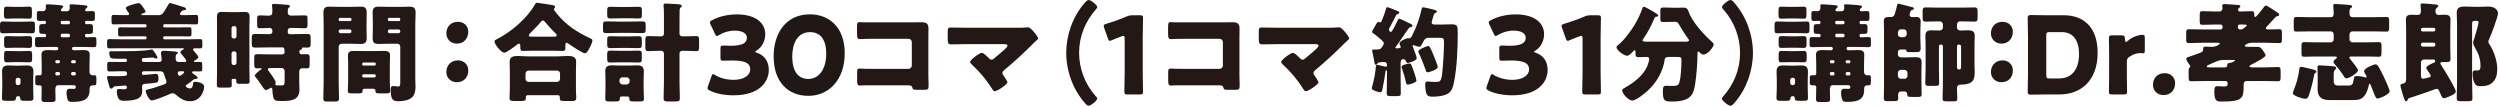 <svg width="698" height="30" viewBox="0 0 698 30" fill="none" xmlns="http://www.w3.org/2000/svg">
<path d="M6.45 6.06C7.59 6.06 8.31 6 8.82 6C9.57 6 9.75 6.15 9.75 6.84V8.34C9.75 9.15 9.57 9.3 8.79 9.3C8.31 9.3 7.56 9.24 6.45 9.24H3.3C2.16 9.24 1.44 9.3 0.93 9.3C0.03 9.3 0 9.15 0 7.65V7.14C0 6.36 0.06 6 0.78 6C1.62 6 2.46 6.06 3.3 6.06H6.45ZM0.63 22.29C0.63 21.48 0.57 20.7 0.57 19.98C0.57 18.66 1.17 18.27 2.4 18.27C3.15 18.27 3.9 18.33 4.62 18.33H5.25C6 18.33 6.72 18.27 7.44 18.27C8.7 18.27 9.33 18.66 9.33 20.01C9.33 20.76 9.27 21.51 9.27 22.29V24.57C9.27 25.5 9.33 26.43 9.33 27.36C9.33 28.08 9 28.14 8.13 28.14H7.32C5.97 28.14 5.67 28.14 5.64 27.33C5.64 26.97 5.37 26.85 5.04 26.85C4.5 26.85 4.47 27.24 4.44 27.51C4.38 28.08 4.08 28.14 3.27 28.14H1.74C0.87 28.14 0.54 28.08 0.54 27.36C0.54 26.52 0.63 25.5 0.63 24.57V22.29ZM5.94 1.92C6.69 1.92 7.44 1.86 8.19 1.86C8.85 1.86 8.91 2.22 8.91 2.97V4.08C8.91 4.83 8.85 5.22 8.22 5.22C7.44 5.22 6.69 5.16 5.94 5.16H4.08C3.33 5.16 2.61 5.22 1.86 5.22C1.17 5.22 1.11 4.89 1.11 4.08V2.97C1.11 2.25 1.17 1.86 1.8 1.86C2.58 1.86 3.33 1.92 4.08 1.92H5.94ZM5.64 10.14C6.75 10.14 7.47 10.08 7.95 10.08C8.73 10.08 8.94 10.23 8.94 11.01V12.39C8.94 13.23 8.76 13.38 8.01 13.38C7.5 13.38 6.78 13.32 5.64 13.32H4.41C3.27 13.32 2.55 13.38 2.07 13.38C1.14 13.38 1.14 13.2 1.14 11.73V11.19C1.14 10.44 1.2 10.08 1.89 10.08C2.58 10.08 3.36 10.14 4.41 10.14H5.64ZM5.58 14.28C6.42 14.28 7.29 14.22 8.13 14.22C8.85 14.22 8.97 14.52 8.97 15.18V16.47C8.97 17.13 8.82 17.4 8.13 17.4C7.26 17.4 6.42 17.34 5.58 17.34H4.53C3.66 17.34 2.79 17.4 1.92 17.4C1.2 17.4 1.14 17.04 1.14 16.32V15.81C1.14 14.52 1.14 14.22 1.95 14.22C2.82 14.22 3.66 14.28 4.53 14.28H5.58ZM4.38 23.16C4.38 23.46 4.62 23.76 4.95 23.76H5.16C5.46 23.76 5.73 23.49 5.73 23.16V22.29C5.73 21.96 5.46 21.72 5.16 21.72H4.95C4.65 21.72 4.38 21.96 4.38 22.29V23.16ZM13.38 13.11C12.42 13.11 11.43 13.17 10.47 13.17C9.87 13.17 9.78 12.93 9.78 12.3V11.16C9.78 10.59 9.87 10.35 10.44 10.35C11.1 10.35 11.73 10.38 12.39 10.38C12.63 10.38 12.87 10.38 12.87 9.93C12.87 9.51 12.63 9.45 12.27 9.45H11.79C11.07 9.45 10.95 9.18 10.95 8.61V7.53C10.95 6.99 11.1 6.72 11.79 6.72C11.94 6.72 12.12 6.75 12.27 6.75C12.57 6.75 12.84 6.66 12.84 6.27C12.84 6 12.69 5.82 12.42 5.82C11.94 5.82 11.43 5.85 10.95 5.85C10.41 5.85 10.29 5.61 10.29 5.04V3.87C10.29 3.33 10.38 3.09 10.92 3.09C11.28 3.09 11.61 3.12 11.97 3.12C12.42 3.12 12.81 2.82 12.81 2.31C12.81 2.13 12.78 1.86 12.78 1.62C12.78 1.26 13.02 1.2 13.32 1.2C13.8 1.2 15.81 1.35 16.38 1.41C17.07 1.47 17.64 1.47 17.64 1.83C17.64 2.01 17.52 2.1 17.4 2.22C17.22 2.37 17.01 2.58 17.01 2.82C17.01 3 17.16 3.15 17.37 3.15H18.63C19.17 3.15 19.47 2.82 19.47 2.28C19.47 2.16 19.47 1.95 19.44 1.83C19.44 1.77 19.41 1.65 19.41 1.56C19.41 1.23 19.71 1.2 20.01 1.2C20.43 1.2 22.77 1.38 23.31 1.44C23.88 1.5 24.42 1.5 24.42 1.86C24.42 2.04 24.33 2.1 24.21 2.19C24 2.37 23.79 2.55 23.79 2.82C23.79 3.06 24 3.15 24.21 3.15C24.75 3.15 25.29 3.09 25.86 3.09C26.49 3.09 26.49 3.36 26.49 4.41V4.95C26.49 5.61 26.43 5.85 25.83 5.85C25.32 5.85 24.78 5.82 24.24 5.82C23.94 5.82 23.73 5.91 23.73 6.27C23.73 6.54 23.91 6.75 24.18 6.75C24.51 6.75 24.81 6.72 25.11 6.72C25.8 6.72 25.95 6.99 25.95 7.53V8.58C25.95 9.18 25.86 9.45 25.14 9.45H24.24C23.91 9.45 23.73 9.6 23.73 9.96C23.73 10.38 24 10.41 24.21 10.41C24.9 10.41 25.59 10.35 26.28 10.35C26.85 10.35 26.91 10.59 26.91 11.22V12.3C26.91 12.9 26.85 13.17 26.28 13.17C25.29 13.17 24.3 13.11 23.34 13.11H20.49C20.28 13.11 20.13 13.29 20.13 13.5V13.62C20.13 13.98 20.49 14.04 20.76 14.04C21.57 14.04 22.38 13.98 23.19 13.98C24.12 13.98 25.05 14.04 25.05 15.24C25.05 15.99 24.99 16.98 24.99 18.06V20.13C24.99 20.67 25.38 21.03 25.92 21.03C26.04 21.03 26.16 21 26.25 21C26.85 21 26.91 21.27 26.91 21.87V22.38C26.91 23.67 26.88 23.82 26.25 23.82H26.13C25.59 23.82 25.02 23.88 25.02 24.81V25.17C25.02 28.23 22.53 28.44 20.1 28.44C19.38 28.44 19.02 28.35 18.81 27.6C18.69 27.15 18.57 26.52 18.57 26.04C18.57 25.41 18.66 24.78 19.44 24.78C19.83 24.78 20.22 24.81 20.61 24.81C21 24.81 21.15 24.69 21.15 24.27C21.15 24 20.94 23.79 20.64 23.79H16.26C15.51 23.79 15.45 24.48 15.45 25.14C15.45 25.98 15.51 26.82 15.51 27.66C15.51 28.41 15.21 28.47 14.34 28.47H12.75C11.91 28.47 11.58 28.41 11.58 27.69C11.58 26.58 11.64 25.44 11.64 24.33C11.64 23.97 11.37 23.82 11.04 23.82H10.47C9.96 23.82 9.84 23.58 9.84 23.04V21.78C9.84 21.21 9.96 21 10.53 21C10.71 21 10.89 21.03 11.1 21.03C11.4 21.03 11.64 20.88 11.64 20.55V18.06C11.64 17.1 11.58 16.11 11.58 15.24C11.58 14.07 12.51 13.98 13.44 13.98C14.22 13.98 15.03 14.04 15.72 14.04C15.99 14.04 16.26 13.92 16.26 13.62V13.5C16.26 13.26 16.08 13.11 15.87 13.11H13.38ZM16.35 17.67C16.56 17.64 16.74 17.49 16.74 17.28V17.19C16.74 16.98 16.56 16.8 16.35 16.8H15.84C15.63 16.8 15.45 16.98 15.45 17.19V17.28C15.45 17.49 15.63 17.67 15.84 17.67H16.35ZM15.84 20.1C15.63 20.1 15.45 20.28 15.45 20.49V20.67C15.45 20.88 15.63 21.06 15.84 21.06H16.35C16.56 21.06 16.74 20.88 16.74 20.67V20.49C16.74 20.28 16.56 20.13 16.35 20.1H15.84ZM17.34 5.82C17.13 5.82 16.95 5.97 16.95 6.18V6.39C16.95 6.6 17.13 6.78 17.34 6.78H19.14C19.35 6.78 19.53 6.6 19.53 6.39V6.18C19.53 5.97 19.35 5.82 19.14 5.82H17.34ZM17.34 9.42C17.13 9.42 16.95 9.57 16.95 9.81V10.02C16.95 10.23 17.13 10.41 17.34 10.41H19.14C19.35 10.41 19.53 10.23 19.53 10.02V9.81C19.53 9.57 19.35 9.42 19.14 9.42H17.34ZM20.79 17.67C21 17.67 21.18 17.49 21.18 17.28V17.19C21.18 16.98 21 16.8 20.79 16.8H20.25C20.04 16.8 19.86 16.98 19.86 17.19V17.28C19.86 17.49 20.04 17.64 20.25 17.67H20.79ZM20.25 20.1C20.04 20.13 19.86 20.28 19.86 20.49V20.67C19.86 20.88 20.04 21.06 20.25 21.06H20.79C21 21.06 21.18 20.88 21.18 20.67V20.49C21.18 20.28 21 20.1 20.79 20.1H20.25Z" fill="#231815"/>
<path d="M45.93 6.75C45.72 6.75 45.57 6.93 45.57 7.14V7.26C45.57 7.5 45.72 7.65 45.93 7.65H50.04C51 7.65 51.96 7.62 52.89 7.62C53.4 7.62 53.46 7.89 53.46 8.43V9.36C53.46 9.9 53.4 10.17 52.89 10.17C51.96 10.17 51 10.14 50.04 10.14H45.9C45.72 10.14 45.57 10.29 45.57 10.47V10.65C45.57 10.83 45.72 10.98 45.9 10.98H52.5C53.64 10.98 54.78 10.92 55.92 10.92C56.43 10.92 56.49 11.19 56.49 11.79V12.66C56.49 13.23 56.43 13.5 55.95 13.5C55.44 13.5 54.93 13.47 54.42 13.47C54.18 13.47 53.91 13.56 53.91 13.83C53.91 13.92 53.94 14.04 54.06 14.16C54.45 14.58 54.9 15.12 55.17 15.51C55.29 15.69 55.38 15.84 55.38 15.96C55.38 16.29 54.66 16.74 54.39 16.89C54.3 16.95 54.15 17.01 54.15 17.13C54.15 17.28 54.3 17.31 54.39 17.31C54.9 17.31 55.38 17.28 55.89 17.28C56.4 17.28 56.46 17.52 56.46 18.18V19.26C56.46 19.83 56.34 19.95 55.59 19.95C55.23 19.95 54.72 19.92 54 19.92C53.82 19.92 53.64 19.98 53.64 20.19C53.64 20.34 53.79 20.46 53.91 20.55C54.21 20.76 55.2 21.39 55.2 21.69C55.2 21.96 54.78 22.05 54.57 22.05C54.12 22.11 54.03 22.2 53.61 22.56C53.22 22.89 52.53 23.4 52.08 23.67C51.96 23.76 51.87 23.85 51.87 24C51.87 24.39 52.59 24.69 53.04 24.69C53.73 24.69 53.82 23.94 53.91 23.37C53.97 22.95 53.97 22.83 54.48 22.83C55.23 22.83 57 23.19 57 24.18C57 25.17 56.19 28.26 53.07 28.26C51.42 28.26 50.37 27.51 49.17 26.49C48.87 26.22 48.6 26.04 48.15 26.04C47.85 26.04 47.58 26.16 47.28 26.31C46.41 26.7 43.14 28.05 42.33 28.05C41.64 28.05 40.68 26.01 40.68 25.44C40.68 25.17 40.86 25.08 41.1 25.02C42.69 24.66 44.4 24.06 45.93 23.52C46.26 23.4 46.47 23.19 46.47 22.83C46.47 22.62 46.41 22.47 46.35 22.29C46.14 21.81 45.93 21.24 45.81 20.73C45.63 20.01 45.21 19.89 44.52 19.89H40.11C39.87 19.89 39.63 20.1 39.63 20.37V20.52C39.63 20.76 39.75 20.91 39.99 20.91C40.41 20.91 41.7 20.79 42.63 20.7C43.08 20.64 43.47 20.61 43.59 20.61C44.19 20.61 44.25 21.36 44.25 21.81C44.25 22.2 44.25 22.92 43.8 23.04C43.59 23.13 41.04 23.37 40.65 23.4C40.11 23.43 39.66 23.52 39.66 24.18C39.66 24.63 39.72 25.08 39.72 25.5C39.72 26.25 39.42 26.97 38.79 27.36C37.83 27.99 35.97 28.14 34.83 28.14C34.29 28.14 33.6 28.14 33.24 27.72C32.82 27.24 32.61 26.19 32.61 25.56C32.61 25.2 32.73 24.84 33.15 24.84C33.48 24.84 34.11 24.93 34.59 24.93C35.01 24.93 35.43 24.9 35.43 24.36C35.43 24.09 35.22 23.88 34.95 23.88C34.89 23.88 32.52 24.06 32.28 24.09C31.8 24.15 31.77 24.15 31.5 24.51C31.38 24.66 31.23 24.75 31.05 24.75C30.69 24.75 30.57 24.33 30.51 24.06C30.39 23.61 29.88 21.9 29.88 21.57C29.88 21.27 30.09 21.24 30.33 21.24H30.9C31.29 21.24 31.68 21.27 32.07 21.27C35.22 21.27 35.46 21.21 35.46 20.61V20.46C35.46 20.16 35.19 19.89 34.86 19.89H33.9C32.76 19.89 31.65 19.95 30.51 19.95C30 19.95 29.94 19.71 29.94 19.02V18.06C29.94 17.52 30 17.28 30.48 17.28C31.62 17.28 32.76 17.31 33.9 17.31H35.07C35.28 17.31 35.46 17.16 35.46 16.92V16.86C35.46 16.59 35.25 16.38 34.95 16.38C34.59 16.38 34.23 16.41 33.87 16.41C33.3 16.41 31.65 16.41 31.17 16.29C30.63 16.17 30.51 15.27 30.51 14.79C30.51 14.34 30.66 14.31 31.02 14.31C33.18 14.31 35.85 14.31 37.77 14.25C39.45 14.19 40.89 14.1 41.94 13.89C42.18 13.83 42.27 13.8 42.42 13.8C42.78 13.8 43.98 15.81 43.98 16.08C43.98 16.26 43.74 16.35 43.59 16.35C43.44 16.35 43.23 16.26 43.08 16.2C42.96 16.14 42.75 16.05 42.66 16.05C42.6 16.05 41.91 16.11 41.37 16.14C40.62 16.17 40.17 16.2 39.93 16.23C39.72 16.26 39.63 16.38 39.63 16.59V16.83C39.63 17.1 39.87 17.31 40.11 17.31H44.31C44.7 17.31 45.15 17.22 45.15 16.74C45.15 16.32 44.94 15.12 44.94 14.79C44.94 14.28 45.3 14.16 45.75 14.16C45.99 14.16 47.73 14.28 48.06 14.31C48.75 14.37 49.65 14.37 49.65 14.79C49.65 14.94 49.47 15.06 49.29 15.15C49.14 15.24 49.05 15.48 49.05 16.11V16.41C49.05 17.13 49.41 17.31 50.07 17.31H51.36C51.63 17.31 52.02 17.31 52.02 16.95C52.02 16.71 50.88 15.36 50.55 14.94C50.43 14.79 50.37 14.67 50.37 14.55C50.37 14.25 50.91 13.95 51.15 13.83C51.24 13.8 51.33 13.74 51.33 13.62C51.33 13.47 51.15 13.47 51 13.47H33.9C32.73 13.47 31.59 13.5 30.45 13.5C29.97 13.5 29.91 13.23 29.91 12.63V11.7C29.91 11.19 29.97 10.92 30.45 10.92C31.59 10.92 32.73 10.98 33.9 10.98H40.59C40.77 10.98 40.92 10.83 40.92 10.65V10.47C40.92 10.29 40.77 10.14 40.59 10.14H36.39C35.43 10.14 34.5 10.17 33.54 10.17C33.03 10.17 32.97 9.9 32.97 9.3V8.49C32.97 7.86 33.03 7.62 33.57 7.62C34.53 7.62 35.46 7.65 36.39 7.65H40.53C40.74 7.65 40.92 7.5 40.92 7.26V7.14C40.92 6.93 40.74 6.75 40.53 6.75H34.83C33.78 6.75 32.76 6.81 31.71 6.81C31.2 6.81 31.14 6.57 31.14 5.97V4.98C31.14 4.44 31.2 4.17 31.68 4.17C32.73 4.17 33.78 4.23 34.83 4.23H35.46C35.79 4.23 36.06 4.17 36.06 3.87C36.06 3.72 35.97 3.63 35.88 3.51C35.7 3.27 35.13 2.52 35.13 2.25C35.13 2.07 35.25 1.98 35.55 1.8C35.91 1.59 38.1 0.87 38.73 0.87C38.91 0.87 39.03 0.93 39.21 1.11C39.57 1.44 40.65 2.94 40.65 3.21C40.65 3.51 40.11 3.69 39.78 3.78C39.57 3.84 39.45 3.93 39.45 4.05C39.45 4.23 39.72 4.23 39.84 4.23H44.16C45.3 4.23 45.42 3.96 47.04 1.23C47.19 0.99 47.25 0.84 47.46 0.84C47.67 0.84 50.55 1.74 51.03 1.89C51.33 1.98 51.93 2.13 51.93 2.49C51.93 2.79 51.66 2.82 51.42 2.82C51.12 2.85 50.91 2.91 50.7 3.15C50.55 3.33 50.25 3.66 50.25 3.87C50.25 4.2 50.64 4.23 50.88 4.23H51.63C52.68 4.23 53.7 4.17 54.75 4.17C55.26 4.17 55.32 4.41 55.32 5.01V6.09C55.32 6.6 55.23 6.81 54.78 6.81C53.73 6.81 52.68 6.75 51.63 6.75H45.93ZM50.31 19.89C50.01 19.89 49.62 19.98 49.62 20.37C49.62 20.49 49.71 20.67 49.74 20.79C49.8 21 49.92 21.15 50.19 21.15C50.4 21.15 50.55 21.03 50.7 20.91C51.27 20.46 51.42 20.34 51.42 20.16C51.42 19.89 51.06 19.89 50.85 19.89H50.31Z" fill="#231815"/>
<path d="M65.1 22.02C64.86 22.02 64.68 22.11 64.68 22.38C64.68 22.83 64.71 23.28 64.71 23.73C64.71 24.39 64.53 24.45 63.51 24.45H61.44C60.84 24.45 60.54 24.39 60.54 23.76C60.54 22.47 60.6 21.18 60.6 19.89V7.53C60.6 6.6 60.57 5.64 60.57 4.71C60.57 3.78 60.9 3.33 61.89 3.33C62.64 3.33 63.39 3.39 64.14 3.39H66.09C66.84 3.39 67.59 3.33 68.34 3.33C69.24 3.33 69.69 3.63 69.69 4.74C69.69 5.67 69.63 6.6 69.63 7.53V18.84C69.63 20.13 69.69 21.42 69.69 22.71C69.69 23.34 69.48 23.4 68.67 23.4H66.93C66.21 23.4 65.97 23.34 65.97 22.71V22.38C65.97 22.2 65.85 22.02 65.61 22.02H65.1ZM65.46 10.74C65.79 10.74 66.03 10.47 66.03 10.17V7.86C66.03 7.56 65.79 7.29 65.46 7.29H65.22C64.89 7.29 64.65 7.56 64.65 7.86V10.17C64.65 10.5 64.89 10.71 65.22 10.74H65.46ZM65.22 14.34C64.89 14.34 64.65 14.61 64.65 14.94V17.55C64.65 17.88 64.89 18.15 65.22 18.15H65.46C65.79 18.15 66.03 17.88 66.03 17.55V14.94C66.03 14.61 65.79 14.37 65.46 14.34H65.22ZM81.87 4.35C82.95 4.35 84.06 4.29 85.11 4.29C85.8 4.29 85.86 4.56 85.86 5.28V6.69C85.86 7.62 85.8 7.89 85.14 7.89C84.03 7.89 82.95 7.8 81.87 7.8H81.06C80.67 7.8 80.34 8.13 80.34 8.52V8.97C80.34 9.3 80.61 9.54 80.94 9.54H81.84C83.13 9.54 84.45 9.48 85.74 9.48C86.64 9.48 86.73 9.72 86.73 10.65V12.09C86.73 13.02 86.64 13.29 85.77 13.29C85.38 13.29 84.99 13.26 84.6 13.26C84.51 13.26 84.33 13.29 84.33 13.44C84.33 13.47 84.36 13.5 84.36 13.53C84.36 13.74 84.09 13.8 83.94 13.89C83.67 14.01 83.58 14.19 83.58 14.58C83.58 14.91 83.88 15.15 84.21 15.15C84.66 15.15 85.14 15.12 85.59 15.12C86.4 15.12 86.46 15.42 86.46 16.32V17.25C86.46 19.02 86.4 19.08 85.56 19.08C85.29 19.08 84.9 19.05 84.39 19.05C83.97 19.05 83.55 19.35 83.55 19.98V23.01C83.55 23.67 83.61 24.33 83.61 24.99C83.61 28.02 81.21 28.2 78.78 28.2C76.95 28.2 76.53 28.08 76.29 27.12C76.14 26.46 76.05 25.77 76.05 25.08V24.96C76.05 24.78 75.96 24.51 75.72 24.51C75.57 24.51 75.48 24.57 75.33 24.66C75.09 24.84 74.52 25.14 74.25 25.14C73.83 25.14 73.35 24.33 72.54 23.13C72.27 22.71 71.73 21.93 71.4 21.57C71.28 21.42 71.13 21.3 71.13 21.12C71.13 20.7 72.45 19.68 72.81 19.44C72.9 19.38 73.05 19.32 73.05 19.2C73.05 19.08 72.93 19.05 72.84 19.05C72.51 19.05 72.18 19.08 71.85 19.08C71.04 19.08 70.98 18.75 70.98 17.73V16.32C70.98 15.39 71.07 15.12 71.85 15.12C72.93 15.12 73.98 15.18 75.03 15.18H78.84C79.2 15.18 79.47 14.94 79.47 14.58C79.47 14.37 79.41 13.89 79.38 13.71C79.35 13.38 79.17 13.23 78.84 13.23H75.21C73.89 13.23 72.6 13.29 71.31 13.29C70.41 13.29 70.29 13.05 70.29 12.15V10.68C70.29 9.72 70.38 9.48 71.31 9.48C72.6 9.48 73.89 9.54 75.21 9.54H75.27C75.75 9.54 76.05 9.24 76.05 8.79V8.58C76.05 8.1 75.75 7.8 75.27 7.8C74.37 7.8 73.47 7.89 72.54 7.89C71.85 7.89 71.79 7.65 71.79 6.72V5.4C71.79 4.59 71.85 4.29 72.57 4.29C73.62 4.29 74.37 4.38 74.91 4.38C75.75 4.38 76.05 4.17 76.05 3.09C76.05 2.7 76.02 2.07 75.96 1.71C75.96 1.65 75.93 1.53 75.93 1.47C75.93 1.11 76.26 1.08 76.53 1.08C77.13 1.08 79.65 1.29 80.31 1.35C80.52 1.38 80.97 1.41 80.97 1.74C80.97 1.92 80.79 2.04 80.64 2.13C80.37 2.34 80.34 2.7 80.34 3.51C80.34 3.93 80.58 4.35 81.33 4.35H81.87ZM79.47 19.83C79.47 19.38 79.11 18.99 78.63 18.99H75.51C75.18 18.99 74.79 19.02 74.79 19.38C74.79 19.56 74.94 19.74 75.06 19.86C75.45 20.37 76.98 22.47 76.98 23.01C76.98 23.19 76.86 23.31 76.86 23.49C76.86 23.82 77.16 23.85 77.58 23.85H78.42C79.44 23.85 79.47 23.7 79.47 22.02V19.83Z" fill="#231815"/>
<path d="M95.4 12.21C94.92 12.21 94.56 12.57 94.56 13.05V22.86C94.56 24.42 94.65 25.95 94.65 27.48C94.65 28.29 94.32 28.35 93.27 28.35H91.56C90.57 28.35 90.27 28.29 90.27 27.48C90.27 25.95 90.36 24.42 90.36 22.86V6.72C90.36 5.64 90.3 4.59 90.3 3.51C90.3 2.34 90.72 1.86 91.89 1.86C92.85 1.86 93.81 1.92 94.8 1.92H97.89C98.85 1.92 99.81 1.86 100.74 1.86C101.67 1.86 102.39 2.07 102.39 3.51C102.39 4.59 102.33 5.64 102.33 6.72V7.77C102.33 8.7 102.39 9.66 102.39 10.62C102.39 11.79 101.94 12.27 100.8 12.27C99.81 12.27 98.85 12.21 97.89 12.21H95.4ZM98.13 5.37C98.13 5.13 97.95 4.98 97.74 4.98H94.95C94.74 4.98 94.56 5.13 94.56 5.37V5.52C94.56 5.73 94.74 5.88 94.95 5.88H97.74C97.95 5.88 98.13 5.73 98.13 5.52V5.37ZM98.13 8.7C98.13 8.4 97.89 8.22 97.65 8.22H95.04C94.8 8.22 94.56 8.43 94.56 8.7V8.79C94.56 9.06 94.8 9.27 95.04 9.27H97.65C97.89 9.27 98.13 9.06 98.13 8.79V8.7ZM97.2 17.49C97.2 16.8 97.14 16.11 97.14 15.42C97.14 14.28 98.07 14.22 98.97 14.22C99.87 14.22 100.74 14.25 101.61 14.25H104.43C105.3 14.25 106.2 14.22 107.07 14.22C107.94 14.22 108.9 14.28 108.9 15.39C108.9 16.08 108.84 16.77 108.84 17.49V22.62C108.84 23.55 108.93 24.87 108.93 25.41C108.93 26.01 108.6 26.07 107.73 26.07H106.02C105.03 26.07 104.82 26.01 104.82 25.32C104.82 25.05 104.67 24.78 104.22 24.78H101.76C101.34 24.78 101.22 25.02 101.22 25.23V25.38C101.22 26.01 100.89 26.07 99.93 26.07H98.37C97.47 26.07 97.11 26.01 97.11 25.41C97.11 24.81 97.2 23.58 97.2 22.62V17.49ZM101.13 17.97C101.13 18.18 101.28 18.3 101.46 18.3H104.55C104.76 18.3 104.91 18.15 104.91 17.97V17.79C104.91 17.61 104.76 17.46 104.55 17.46H101.46C101.28 17.46 101.13 17.61 101.13 17.79V17.97ZM101.13 21.24C101.13 21.45 101.31 21.63 101.52 21.63H104.52C104.73 21.63 104.91 21.45 104.91 21.24V21.12C104.91 20.91 104.73 20.73 104.52 20.73H101.52C101.28 20.73 101.13 20.91 101.13 21.12V21.24ZM111.75 13.05C111.75 12.54 111.39 12.21 110.91 12.21H108.51C107.58 12.21 106.62 12.27 105.66 12.27C104.7 12.27 104.04 12.06 104.04 10.62C104.04 9.66 104.1 8.7 104.1 7.77V6.72C104.1 5.67 104.04 4.59 104.04 3.51C104.04 2.34 104.46 1.86 105.63 1.86C106.59 1.86 107.55 1.92 108.51 1.92H111.54C112.5 1.92 113.46 1.86 114.39 1.86C115.32 1.86 116.04 2.07 116.04 3.51C116.04 4.59 115.95 5.64 115.95 6.72V21.9C115.95 22.71 116.01 23.49 116.01 24.3C116.01 25.29 115.8 26.46 115.05 27.18C114.18 27.99 112.5 28.26 111.33 28.26C109.86 28.26 109.08 28.11 109.08 24.99C109.08 24.48 109.14 24.03 109.77 24.03C110.19 24.03 110.76 24.15 111.18 24.15C111.69 24.15 111.75 23.73 111.75 23.22V13.05ZM111.75 5.37C111.75 5.13 111.6 4.98 111.39 4.98H108.69C108.48 4.98 108.3 5.13 108.3 5.37V5.52C108.3 5.73 108.48 5.88 108.69 5.88H111.39C111.6 5.88 111.75 5.73 111.75 5.52V5.37ZM111.75 8.7C111.75 8.4 111.54 8.22 111.27 8.22H108.78C108.51 8.22 108.3 8.43 108.3 8.7V8.79C108.3 9.06 108.51 9.27 108.78 9.27H111.27C111.54 9.27 111.75 9.06 111.75 8.79V8.7Z" fill="#231815"/>
<path d="M130.74 8.85C130.74 10.68 129.6 12.18 127.53 12.18C125.91 12.18 124.62 10.98 124.62 9.33C124.62 7.59 125.76 6.09 127.86 6.09C129.51 6.09 130.74 7.23 130.74 8.85ZM130.74 19.65C130.74 21.51 129.6 22.95 127.53 22.95C125.91 22.95 124.62 21.78 124.62 20.1C124.62 18.42 125.76 16.86 127.86 16.86C129.51 16.86 130.74 18 130.74 19.65Z" fill="#231815"/>
<path d="M148.8 14.16C147.84 14.16 146.76 14.22 145.92 14.22C145.41 14.22 145.26 14.04 145.26 12.96V12.72C145.26 12.51 145.2 12.18 144.9 12.18C144.72 12.18 144.54 12.36 144.39 12.45C143.82 12.9 141.39 14.73 140.79 14.73C140.01 14.73 138.06 12.39 138.06 11.58C138.06 11.22 138.45 11.07 138.87 10.86C142.83 8.82 147.21 5.07 149.4 1.17C149.55 0.9 149.64 0.78 149.94 0.78C150.3 0.78 153.99 1.35 154.5 1.47C154.74 1.53 154.98 1.65 154.98 1.95C154.98 2.07 154.92 2.16 154.83 2.25C154.77 2.34 154.65 2.46 154.65 2.61C154.65 2.82 155.31 3.63 155.49 3.84C158.07 7.02 161.1 8.97 164.73 10.68C165.33 10.95 165.39 11.01 165.39 11.28C165.39 11.97 164.76 13.08 164.43 13.71C164.16 14.22 163.77 14.88 163.32 14.88C162.63 14.88 159.27 12.6 158.55 12.09C158.46 12.03 158.34 11.94 158.25 11.94C157.89 11.94 157.86 12.24 157.86 12.69V13.29C157.86 13.98 157.71 14.22 157.2 14.22C156.39 14.22 155.55 14.16 154.32 14.16H148.8ZM147.36 26.58C147.09 26.58 146.82 26.73 146.82 27.03V27.27C146.82 28.2 146.58 28.2 144.72 28.2H143.76C142.68 28.2 142.26 28.14 142.26 27.36C142.26 26.94 142.35 25.74 142.35 24.69V19.71C142.35 18.9 142.29 18.06 142.29 17.25C142.29 15.75 143.46 15.63 144.66 15.63C145.62 15.63 146.58 15.75 147.57 15.75H155.58C156.54 15.75 157.53 15.63 158.49 15.63C159.66 15.63 160.86 15.75 160.86 17.22C160.86 17.94 160.8 18.78 160.8 19.71V24.69C160.8 25.8 160.89 27 160.89 27.33C160.89 28.14 160.47 28.2 159.42 28.2H157.65C156.66 28.2 156.27 28.14 156.27 27.36C156.27 27.24 156.3 27.15 156.3 27.06C156.3 26.82 156.12 26.58 155.79 26.58H147.36ZM155.52 22.86C156 22.86 156.36 22.5 156.36 22.02V20.55C156.36 20.07 156 19.71 155.52 19.71H147.57C147.12 19.71 146.73 20.07 146.73 20.55V22.02C146.73 22.5 147.09 22.86 147.57 22.86H155.52ZM154.71 10.23C155.1 10.23 155.43 10.2 155.43 9.9C155.43 9.6 155.22 9.39 155.01 9.21C154.2 8.46 152.94 7.05 152.22 6.18C152.07 6 151.86 5.73 151.59 5.73C151.35 5.73 151.17 5.88 151.02 6.09C150.18 7.11 149.04 8.25 148.11 9.18C147.93 9.33 147.66 9.6 147.66 9.87C147.66 10.2 147.75 10.23 148.8 10.23H154.71Z" fill="#231815"/>
<path d="M175.95 6.03C177.03 6.03 178.14 5.97 179.22 5.97C180.18 5.97 180.27 6.21 180.27 7.02V8.19C180.27 9.03 180.18 9.24 179.22 9.24C178.14 9.24 177.06 9.18 175.95 9.18H172.68C171.6 9.18 170.49 9.24 169.41 9.24C168.42 9.24 168.36 9.06 168.36 8.13V7.11C168.36 6.18 168.42 5.97 169.41 5.97C170.49 5.97 171.3 6.03 172.38 6.03H175.95ZM173.52 26.94C173.25 26.94 173.04 27.15 173.04 27.39V27.54C173.04 28.26 172.71 28.32 171.84 28.32H170.19C169.32 28.32 168.99 28.26 168.99 27.57C168.99 26.7 169.05 25.71 169.05 24.78V22.23C169.05 21.42 168.99 20.67 168.99 19.92C168.99 18.63 169.62 18.24 170.85 18.24C171.57 18.24 172.32 18.3 173.07 18.3H175.68C176.43 18.3 177.15 18.24 177.87 18.24C179.07 18.24 179.76 18.57 179.76 19.95C179.76 20.7 179.7 21.48 179.7 22.23V24.78C179.7 25.71 179.79 26.73 179.79 27.57C179.79 28.26 179.43 28.32 178.59 28.32H177.03C175.92 28.32 175.71 28.26 175.71 27.42C175.71 27.15 175.53 26.94 175.23 26.94H173.52ZM175.53 1.95C176.4 1.95 177.3 1.89 178.17 1.89C179.16 1.89 179.22 2.13 179.22 3.06V3.99C179.22 4.92 179.16 5.16 178.17 5.16C177.27 5.16 176.4 5.1 175.53 5.1H173.22C172.35 5.1 171.45 5.16 170.58 5.16C169.59 5.16 169.53 4.95 169.53 3.9V3.15C169.53 2.1 169.59 1.89 170.55 1.89C171.45 1.89 172.32 1.92 173.22 1.95H175.53ZM175.44 10.17C176.34 10.17 177.24 10.11 178.17 10.11C179.1 10.11 179.19 10.35 179.19 11.13V12.42C179.19 13.23 179.1 13.44 178.14 13.44C177.24 13.44 176.34 13.38 175.44 13.38H173.28C172.38 13.38 171.48 13.44 170.58 13.44C169.59 13.44 169.53 13.23 169.53 12.21V11.07C169.53 10.29 169.65 10.11 170.58 10.11C171.51 10.11 172.38 10.17 173.28 10.17H175.44ZM175.44 14.19C176.34 14.19 177.27 14.13 178.14 14.13C179.1 14.13 179.19 14.37 179.19 15.18V16.38C179.19 17.25 179.1 17.46 178.14 17.46C177.24 17.46 176.34 17.4 175.44 17.4H173.28C172.38 17.4 171.48 17.46 170.58 17.46C169.53 17.46 169.53 17.28 169.53 15.99V15.12C169.53 14.31 169.65 14.13 170.58 14.13C171.51 14.13 172.38 14.19 173.28 14.19H175.44ZM172.95 22.68C172.95 23.16 173.34 23.58 173.79 23.58H174.96C175.41 23.58 175.8 23.19 175.8 22.74V22.44C175.8 21.96 175.41 21.6 174.96 21.6H173.79C173.34 21.6 172.95 21.96 172.95 22.44V22.68ZM184.65 10.14C185.07 10.14 185.37 9.84 185.37 9.42V4.47C185.37 3.48 185.37 2.37 185.28 1.71C185.28 1.62 185.25 1.5 185.25 1.44C185.25 1.05 185.52 0.99 185.85 0.99C186 0.99 186.42 1.02 186.6 1.02C187.17 1.08 187.71 1.08 188.19 1.11C189.42 1.17 190.35 1.2 190.35 1.65C190.35 1.86 190.23 1.92 190.02 2.1C189.78 2.34 189.75 2.61 189.75 2.91C189.72 3.84 189.72 4.74 189.72 5.67V9.42C189.72 9.84 190.05 10.14 190.44 10.14H191.55C192.57 10.14 193.56 10.08 194.4 10.08C195.12 10.08 195.18 10.41 195.18 11.28V12.99C195.18 13.95 195.12 14.28 194.4 14.28C193.5 14.28 192.54 14.19 191.55 14.19H190.44C190.05 14.19 189.72 14.52 189.72 14.91V22.89C189.72 24.39 189.81 25.92 189.81 27.45C189.81 28.23 189.51 28.32 188.55 28.32H186.51C185.64 28.32 185.28 28.23 185.28 27.51C185.28 25.98 185.37 24.42 185.37 22.89V14.91C185.37 14.52 185.04 14.19 184.65 14.19H183.81C182.79 14.19 181.86 14.28 180.96 14.28C180.27 14.28 180.18 13.98 180.18 13.11V11.28C180.18 10.41 180.24 10.08 180.96 10.08C181.8 10.08 182.79 10.14 183.81 10.14H184.65Z" fill="#231815"/>
<path d="M210.87 14.43C210.87 14.55 210.96 14.61 211.32 14.729C213.63 15.509 214.65 17.369 214.65 19.5C214.65 22.829 212.07 26.61 204.75 26.61C202.32 26.61 199.8 26.13 198.18 25.29C197.73 25.079 197.55 24.899 197.55 24.599C197.55 24.45 197.58 24.299 197.67 24.059L198.63 21.329C198.78 20.91 198.9 20.7 199.11 20.7C199.26 20.7 199.41 20.79 199.68 20.97C200.91 21.72 202.71 22.29 204.84 22.29C207.66 22.29 209.46 21.059 209.46 19.38C209.46 17.489 207.81 16.89 204.27 16.89C203.43 16.89 202.26 16.95 201.87 16.95C201.24 16.95 201.15 16.77 201.15 16.049V13.62C201.15 12.899 201.24 12.72 201.87 12.72C202.26 12.72 203.22 12.78 203.94 12.78C207.15 12.78 208.53 12.089 208.53 10.53C208.53 9.3 207.24 8.55 205.14 8.55C203.55 8.55 201.96 9.03 200.76 9.78C200.49 9.96 200.31 10.05 200.16 10.05C199.95 10.05 199.8 9.87 199.62 9.45L198.39 6.87C198.27 6.6 198.21 6.42 198.21 6.27C198.21 6 198.39 5.85 198.81 5.64C200.73 4.59 203.25 4.02 205.71 4.02C211.41 4.02 213.66 6.75 213.66 9.51C213.66 11.28 212.88 13.079 211.26 14.1C211.02 14.249 210.87 14.339 210.87 14.43Z" fill="#231815"/>
<path d="M428.32 14.43C428.32 14.55 428.41 14.61 428.77 14.729C431.08 15.509 432.1 17.369 432.1 19.5C432.1 22.829 429.52 26.61 422.2 26.61C419.77 26.61 417.25 26.13 415.63 25.29C415.18 25.079 415 24.899 415 24.599C415 24.45 415.03 24.299 415.12 24.059L416.08 21.329C416.23 20.91 416.35 20.7 416.56 20.7C416.71 20.7 416.86 20.79 417.13 20.97C418.36 21.72 420.16 22.29 422.29 22.29C425.11 22.29 426.91 21.059 426.91 19.38C426.91 17.489 425.26 16.89 421.72 16.89C420.88 16.89 419.71 16.95 419.32 16.95C418.69 16.95 418.6 16.77 418.6 16.049V13.62C418.6 12.899 418.69 12.72 419.32 12.72C419.71 12.72 420.67 12.78 421.39 12.78C424.6 12.78 425.98 12.089 425.98 10.53C425.98 9.3 424.69 8.55 422.59 8.55C421 8.55 419.41 9.03 418.21 9.78C417.94 9.96 417.76 10.05 417.61 10.05C417.4 10.05 417.25 9.87 417.07 9.45L415.84 6.87C415.72 6.6 415.66 6.42 415.66 6.27C415.66 6 415.84 5.85 416.26 5.64C418.18 4.59 420.7 4.02 423.16 4.02C428.86 4.02 431.11 6.75 431.11 9.51C431.11 11.28 430.33 13.079 428.71 14.1C428.47 14.249 428.32 14.339 428.32 14.43Z" fill="#231815"/>
<path d="M254.64 6.24C255.54 6.24 256.44 6.21 257.34 6.21C258.54 6.21 259.23 6.57 259.23 7.86C259.23 8.88 259.2 9.9 259.2 10.89V21.03C259.2 21.9 259.26 22.77 259.26 23.67C259.26 24.93 259.23 25.08 257.82 25.08H256.11C254.97 25.08 254.85 24.96 254.73 24.48C254.55 23.82 254.13 23.82 253.14 23.82H241.35C240.96 23.85 240.54 23.88 240.12 23.88C239.4 23.88 239.31 23.49 239.31 22.44V20.31C239.31 19.41 239.37 19.14 240 19.14C240.39 19.14 240.99 19.2 241.44 19.2C242.37 19.23 243.3 19.23 244.26 19.23H253.65C254.16 19.23 254.58 18.81 254.58 18.3V11.76C254.58 11.25 254.16 10.83 253.65 10.83H244.23C243.36 10.83 242.49 10.83 241.65 10.86C241.11 10.86 240.6 10.92 240.09 10.92C239.43 10.92 239.28 10.65 239.28 9.3V7.5C239.28 6.36 239.43 6.18 239.97 6.18C240.42 6.18 240.87 6.24 241.29 6.24H254.64Z" fill="#231815"/>
<path d="M284.22 7.74C285.03 7.74 285.87 7.74 286.68 7.65C286.77 7.62 286.92 7.62 287.04 7.62C287.55 7.62 288.24 8.4 288.87 9.15C289.08 9.42 289.86 10.41 289.86 10.71C289.86 10.89 289.56 11.16 289.08 11.58C288.78 11.85 288.42 12.18 288.06 12.57C285.63 14.97 283.11 17.31 280.5 19.47C280.2 19.71 279.87 19.98 279.87 20.4C279.87 20.67 280.05 20.91 280.2 21.12C280.41 21.42 281.28 22.71 281.28 22.95C281.28 23.58 278.46 25.47 277.68 25.47C277.41 25.47 277.17 25.08 277.02 24.84C275.49 22.38 273.6 20.13 271.5 18.18C271.29 17.97 270.84 17.55 270.84 17.28C270.84 16.77 273.42 14.76 274.14 14.76C274.65 14.76 275.79 15.93 276.18 16.32C276.36 16.53 276.54 16.65 276.84 16.65C277.2 16.65 277.41 16.44 277.65 16.23C278.7 15.33 279.78 14.49 280.77 13.53C280.95 13.35 281.28 13.05 281.28 12.75C281.28 12.36 280.83 12.33 280.29 12.33H269.55C268.23 12.33 266.7 12.39 265.5 12.39C264.66 12.39 264.6 11.85 264.6 10.77V9.33C264.6 7.89 264.66 7.68 265.38 7.68C266.79 7.68 268.17 7.74 269.55 7.74H284.22Z" fill="#231815"/>
<path d="M297.69 14.76C297.69 9.78 299.52 4.59 302.82 0.84C303.09 0.51 303.54 0 303.96 0C304.65 0 306.36 1.47 306.36 1.95C306.36 2.16 306.21 2.37 306.06 2.52C303 6 301.29 10.08 301.29 14.76C301.29 19.14 302.91 23.4 305.79 26.7C306 26.91 306.33 27.24 306.33 27.54C306.33 28.14 304.56 29.52 303.99 29.52C303.57 29.52 303.21 29.13 302.94 28.8C299.58 25.02 297.69 19.83 297.69 14.76Z" fill="#231815"/>
<path d="M319.05 20.37C319.05 21.96 319.14 25.41 319.14 25.62C319.14 26.25 318.96 26.37 318.27 26.37H314.79C314.1 26.37 313.92 26.25 313.92 25.62C313.92 25.41 314.01 21.96 314.01 20.37V10.77C314.01 10.23 313.92 10.02 313.65 10.02C313.53 10.02 313.41 10.05 313.17 10.14C312.15 10.5 311.25 10.86 310.44 11.22C310.2 11.34 310.02 11.4 309.87 11.4C309.6 11.4 309.48 11.19 309.33 10.74L308.28 7.77C308.19 7.53 308.16 7.35 308.16 7.2C308.16 6.93 308.34 6.81 308.85 6.66C310.65 6.12 312.72 5.4 314.52 4.62C315.15 4.35 315.6 4.26 316.29 4.26H318.27C318.96 4.26 319.14 4.38 319.14 5.01C319.14 5.22 319.05 8.67 319.05 10.26V20.37Z" fill="#231815"/>
<path d="M446.89 20.37C446.89 21.96 446.98 25.41 446.98 25.62C446.98 26.25 446.8 26.37 446.11 26.37H442.63C441.94 26.37 441.76 26.25 441.76 25.62C441.76 25.41 441.85 21.96 441.85 20.37V10.77C441.85 10.23 441.76 10.02 441.49 10.02C441.37 10.02 441.25 10.05 441.01 10.14C439.99 10.5 439.09 10.86 438.28 11.22C438.04 11.34 437.86 11.4 437.71 11.4C437.44 11.4 437.32 11.19 437.17 10.74L436.12 7.77C436.03 7.53 436 7.35 436 7.2C436 6.93 436.18 6.81 436.69 6.66C438.49 6.12 440.56 5.4 442.36 4.62C442.99 4.35 443.44 4.26 444.13 4.26H446.11C446.8 4.26 446.98 4.38 446.98 5.01C446.98 5.22 446.89 8.67 446.89 10.26V20.37Z" fill="#231815"/>
<path d="M341.49 6.24C342.39 6.24 343.29 6.21 344.19 6.21C345.39 6.21 346.08 6.57 346.08 7.86C346.08 8.88 346.05 9.9 346.05 10.89V21.03C346.05 21.9 346.11 22.77 346.11 23.67C346.11 24.93 346.08 25.08 344.67 25.08H342.96C341.82 25.08 341.7 24.96 341.58 24.48C341.4 23.82 340.98 23.82 339.99 23.82H328.2C327.81 23.85 327.39 23.88 326.97 23.88C326.25 23.88 326.16 23.49 326.16 22.44V20.31C326.16 19.41 326.22 19.14 326.85 19.14C327.24 19.14 327.84 19.2 328.29 19.2C329.22 19.23 330.15 19.23 331.11 19.23H340.5C341.01 19.23 341.43 18.81 341.43 18.3V11.76C341.43 11.25 341.01 10.83 340.5 10.83H331.08C330.21 10.83 329.34 10.83 328.5 10.86C327.96 10.86 327.45 10.92 326.94 10.92C326.28 10.92 326.13 10.65 326.13 9.3V7.5C326.13 6.36 326.28 6.18 326.82 6.18C327.27 6.18 327.72 6.24 328.14 6.24H341.49Z" fill="#231815"/>
<path d="M371.07 7.74C371.88 7.74 372.72 7.74 373.53 7.65C373.62 7.62 373.77 7.62 373.89 7.62C374.4 7.62 375.09 8.4 375.72 9.15C375.93 9.42 376.71 10.41 376.71 10.71C376.71 10.89 376.41 11.16 375.93 11.58C375.63 11.85 375.27 12.18 374.91 12.57C372.48 14.97 369.96 17.31 367.35 19.47C367.05 19.71 366.72 19.98 366.72 20.4C366.72 20.67 366.9 20.91 367.05 21.12C367.26 21.42 368.13 22.71 368.13 22.95C368.13 23.58 365.31 25.47 364.53 25.47C364.26 25.47 364.02 25.08 363.87 24.84C362.34 22.38 360.45 20.13 358.35 18.18C358.14 17.97 357.69 17.55 357.69 17.28C357.69 16.77 360.27 14.76 360.99 14.76C361.5 14.76 362.64 15.93 363.03 16.32C363.21 16.53 363.39 16.65 363.69 16.65C364.05 16.65 364.26 16.44 364.5 16.23C365.55 15.33 366.63 14.49 367.62 13.53C367.8 13.35 368.13 13.05 368.13 12.75C368.13 12.36 367.68 12.33 367.14 12.33H356.4C355.08 12.33 353.55 12.39 352.35 12.39C351.51 12.39 351.45 11.85 351.45 10.77V9.33C351.45 7.89 351.51 7.68 352.23 7.68C353.64 7.68 355.02 7.74 356.4 7.74H371.07Z" fill="#231815"/>
<path d="M390.368 12.187C390.242 12.352 389.591 13.142 389.591 13.289C389.591 13.399 389.718 13.509 389.916 13.509C390.025 13.509 390.097 13.509 390.187 13.491C390.567 13.435 391.072 13.509 391.072 13.142C391.072 12.976 390.964 12.738 390.892 12.591C390.837 12.463 390.729 12.261 390.729 12.095C390.729 11.471 392.734 10.664 393.041 10.664C393.095 10.664 393.257 10.7 393.33 10.7C393.889 10.7 394.088 10.297 394.323 9.819C394.341 9.746 394.395 9.636 394.449 9.544C395.497 7.507 396.4 4.882 396.905 2.606C396.977 2.22 397.014 2.055 397.339 2.055C397.682 2.055 399.397 2.459 399.813 2.569C400.896 2.808 401.167 2.973 401.167 3.23C401.167 3.487 400.95 3.523 400.77 3.615C400.427 3.744 400.372 3.946 400.174 4.57C400.102 4.845 400.011 5.139 399.885 5.561C399.831 5.744 399.722 6.075 399.722 6.295C399.722 6.754 400.174 6.846 400.553 6.846H402.792C403.786 6.846 404.58 6.791 405.14 6.791C406.982 6.791 407 7.139 407 9.507C407 13.454 406.765 19.015 405.971 22.833C405.736 24.063 405.483 25.275 404.4 26.046C403.37 26.78 401.275 27 400.029 27C399.253 27 398.512 26.927 398.242 26.064C398.007 25.33 397.916 24.449 397.916 23.678C397.916 23.072 397.971 22.742 398.639 22.742C398.91 22.742 399.614 22.815 399.777 22.852C400.047 22.87 400.716 22.87 400.986 22.87C401.799 22.87 402.395 22.87 402.63 20.723C402.901 18.373 403.172 14.133 403.172 11.783C403.172 10.664 402.991 10.554 401.709 10.554H398.874C397.935 10.554 397.682 11.049 397.302 11.783C396.851 12.72 396.652 13.05 396.273 13.05C395.93 13.05 395.172 12.83 394.847 12.665C394.774 12.646 394.666 12.591 394.576 12.591C394.449 12.591 394.395 12.701 394.395 12.811C394.395 12.866 394.521 13.252 394.72 13.747C395.063 14.629 395.551 15.858 395.551 16.262C395.551 16.941 393.293 17.584 393.041 17.584C392.698 17.584 392.607 17.29 392.535 17.088C392.409 16.739 392.192 16.519 391.813 16.519C391.217 16.519 391.054 16.96 391.054 17.474V21.805C391.054 23.2 391.108 24.595 391.108 26.009C391.108 26.743 390.874 26.835 389.971 26.835H388.327C387.497 26.835 387.172 26.78 387.172 26.046C387.172 24.651 387.244 23.219 387.244 21.824V19.878C387.244 19.658 387.208 19.603 387.117 19.603C386.847 19.603 386.828 19.988 386.792 20.172C386.612 21.677 386.305 23.439 385.962 24.889C385.889 25.238 385.835 25.77 385.402 25.77C385.005 25.77 383 25.256 383 24.669C383 24.504 383.181 23.88 383.235 23.678C383.668 22.117 383.957 20.502 384.12 18.85C384.138 18.465 384.12 18.116 384.517 18.116C384.752 18.116 385.619 18.336 385.944 18.41C386.16 18.465 386.72 18.63 386.919 18.63C387.19 18.63 387.244 18.41 387.244 18.3C387.244 17.565 387.027 17.308 386.196 17.308C385.98 17.308 385.312 17.382 385.041 17.419C384.806 17.455 384.698 17.529 384.589 17.749C384.517 17.933 384.372 18.079 384.156 18.079C383.921 18.079 383.813 17.969 383.704 17.235C383.686 16.96 383.271 14.959 383.217 14.72C383.163 14.537 383.108 14.28 383.108 14.096C383.108 13.821 383.397 13.821 383.722 13.821H384.318C384.806 13.821 385.257 13.766 385.456 13.601C385.781 13.325 386.377 12.444 386.377 12.095C386.377 11.802 385.98 11.416 385.709 11.141C385.637 11.086 385.6 11.068 385.546 11.012C385.005 10.554 384.029 9.691 383.47 9.342C383.343 9.232 383.09 9.122 383.09 8.938C383.09 8.645 383.433 8.057 383.74 7.598C383.849 7.415 383.921 7.25 384.011 7.103C384.174 6.827 384.517 6.093 384.896 6.093C385.005 6.093 385.077 6.148 385.167 6.203C385.221 6.24 385.33 6.277 385.384 6.277C385.619 6.277 385.727 5.946 386.142 4.9C386.413 4.239 386.738 3.285 386.973 2.459C387.045 2.165 387.135 2 387.37 2C387.533 2 388.779 2.496 389.429 2.771C389.591 2.826 389.718 2.881 389.772 2.899C390.278 3.083 390.693 3.193 390.693 3.505C390.693 3.817 390.476 3.836 390.314 3.891C390.025 3.946 389.916 4.019 389.772 4.276C389.284 5.212 388.851 6.148 388.345 7.066C388.273 7.231 388.183 7.36 388.111 7.47C387.93 7.8 387.786 8.021 387.786 8.204C387.786 8.535 388.111 8.92 388.327 8.92C388.544 8.92 388.869 8.351 389.05 7.984C389.104 7.929 389.122 7.874 389.158 7.819C389.501 7.139 389.862 6.442 390.187 5.781C390.368 5.432 390.422 5.231 390.729 5.231C390.91 5.231 392.246 5.891 392.968 6.24C393.149 6.314 393.293 6.405 393.366 6.424C393.745 6.589 394.359 6.809 394.359 7.195C394.359 7.525 394.034 7.525 393.763 7.58C393.582 7.635 393.438 7.709 393.33 7.874C392.354 9.324 391.361 10.755 390.332 12.187H390.368ZM392.065 18.079C392.463 17.951 393.167 17.73 393.492 17.73C393.673 17.73 393.835 17.786 393.98 17.969C394.106 18.098 394.847 20.19 394.973 20.631C395.081 20.961 395.479 22.283 395.479 22.521C395.479 23.09 393.293 23.641 393.077 23.641C392.679 23.641 392.571 23.256 392.481 22.797C392.264 21.622 391.831 20.282 391.433 19.144C391.379 19.015 391.325 18.869 391.325 18.703C391.325 18.373 391.596 18.244 392.047 18.079H392.065ZM399.253 13.233C399.632 13.913 399.975 14.72 400.282 15.491C400.463 15.987 401.42 18.281 401.42 18.703C401.42 19.474 398.91 20.19 398.621 20.19C398.187 20.19 398.115 19.75 398.007 19.419C397.501 17.988 396.797 16.189 396.147 14.849C396.093 14.72 395.984 14.555 395.984 14.408C395.984 13.747 398.44 12.848 398.729 12.848C399 12.848 399.126 13.032 399.271 13.252L399.253 13.233Z" fill="#231815"/>
<path d="M469.89 11.64C471.18 11.64 471.57 11.61 471.57 11.25C471.57 11.1 471.48 11.01 471.39 10.89C470.43 9.6 469.59 8.22 468.78 6.84C468.39 6.21 468.33 6.09 467.58 6.09H467.34C466.35 6.09 465.36 6.15 464.37 6.15C463.62 6.15 463.56 5.91 463.56 5.04V3.21C463.56 2.28 463.65 2.1 464.46 2.1C465.42 2.1 466.38 2.16 467.34 2.16H468.48C469.02 2.16 469.56 2.13 470.07 2.13C470.88 2.13 471.18 2.49 471.39 3.09C472.41 6.09 475.59 9.54 477.87 11.58C478.11 11.79 478.47 12.15 478.47 12.42C478.47 12.99 476.88 15.24 475.59 15.24C475.11 15.24 474.78 14.88 474.45 14.55C474.39 14.49 474.33 14.4 474.21 14.4C473.97 14.4 473.94 14.61 473.94 14.82C473.94 17.34 473.67 21.21 473.25 23.67C472.98 25.11 472.68 26.58 471.36 27.39C470.1 28.2 468.36 28.35 466.92 28.35C464.52 28.35 464.28 28.08 464.28 25.26C464.28 24.15 464.49 23.94 465.3 23.94C465.6 23.94 466.38 24 466.59 24C468.3 24 468.6 23.85 468.87 23.01C469.32 21.66 469.47 18.27 469.47 16.74C469.47 15.9 469.29 15.9 467.82 15.9H466.05C465.3 15.9 464.88 15.99 464.79 16.59C464.34 19.92 462.54 23.01 460.08 25.29C459.33 26.01 456.72 28.08 455.76 28.08C454.71 28.08 452.91 26.19 452.91 25.23C452.91 24.87 453.33 24.66 453.69 24.48C453.75 24.42 453.81 24.39 453.87 24.36C456.21 23.07 458.88 20.97 459.93 18.45C460.08 18.06 460.47 16.89 460.47 16.5C460.47 16.05 460.14 15.9 459.75 15.9C459 15.9 458.22 15.96 457.47 15.96C456.81 15.96 456.63 15.75 456.63 15.09V14.7C456.63 14.28 456.63 14.04 456.39 14.04C456.21 14.04 456.12 14.16 456.03 14.28C455.64 14.7 454.86 15.57 454.26 15.57C453.45 15.57 451.32 14.01 451.32 13.17C451.32 12.87 451.65 12.69 451.83 12.51C453.39 11.34 455.46 8.49 456.48 6.78C457.35 5.31 458.01 3.87 458.58 2.25C458.64 2.04 458.76 1.89 459.03 1.89C459.33 1.89 461.34 3.09 461.79 3.36C462.06 3.51 462.99 4.05 462.99 4.35C462.99 4.62 462.6 4.68 462.39 4.68C462.15 4.71 462.06 4.74 461.88 5.19C460.95 7.35 460.08 9 458.76 10.92C458.67 11.04 458.61 11.16 458.61 11.28C458.61 11.64 459.09 11.64 460.89 11.64H469.89Z" fill="#231815"/>
<path d="M489.42 14.76C489.42 19.74 487.59 24.93 484.29 28.68C484.02 29.01 483.57 29.52 483.15 29.52C482.46 29.52 480.75 28.05 480.75 27.57C480.75 27.36 480.9 27.15 481.05 27C484.11 23.52 485.82 19.44 485.82 14.76C485.82 10.38 484.2 6.12 481.32 2.82C481.11 2.61 480.78 2.28 480.78 1.98C480.78 1.38 482.55 0 483.12 0C483.54 0 483.9 0.39 484.17 0.72C487.53 4.5 489.42 9.69 489.42 14.76Z" fill="#231815"/>
<path d="M501.9 6.06C503.04 6.06 503.76 6 504.27 6C505.02 6 505.2 6.15 505.2 6.84V8.34C505.2 9.15 505.02 9.3 504.24 9.3C503.76 9.3 503.01 9.24 501.9 9.24H498.75C497.61 9.24 496.89 9.3 496.38 9.3C495.48 9.3 495.45 9.15 495.45 7.65V7.14C495.45 6.36 495.51 6 496.23 6C497.07 6 497.91 6.06 498.75 6.06H501.9ZM496.08 22.29C496.08 21.48 496.02 20.7 496.02 19.98C496.02 18.66 496.62 18.27 497.85 18.27C498.6 18.27 499.35 18.33 500.07 18.33H500.7C501.45 18.33 502.17 18.27 502.89 18.27C504.15 18.27 504.78 18.66 504.78 20.01C504.78 20.76 504.72 21.51 504.72 22.29V24.57C504.72 25.5 504.78 26.43 504.78 27.36C504.78 28.08 504.45 28.14 503.58 28.14H502.77C501.42 28.14 501.12 28.14 501.09 27.33C501.09 26.97 500.82 26.85 500.49 26.85C499.95 26.85 499.92 27.24 499.89 27.51C499.83 28.08 499.53 28.14 498.72 28.14H497.19C496.32 28.14 495.99 28.08 495.99 27.36C495.99 26.52 496.08 25.5 496.08 24.57V22.29ZM501.39 1.92C502.14 1.92 502.89 1.86 503.64 1.86C504.3 1.86 504.36 2.22 504.36 2.97V4.08C504.36 4.83 504.3 5.22 503.67 5.22C502.89 5.22 502.14 5.16 501.39 5.16H499.53C498.78 5.16 498.06 5.22 497.31 5.22C496.62 5.22 496.56 4.89 496.56 4.08V2.97C496.56 2.25 496.62 1.86 497.25 1.86C498.03 1.86 498.78 1.92 499.53 1.92H501.39ZM501.09 10.14C502.2 10.14 502.92 10.08 503.4 10.08C504.18 10.08 504.39 10.23 504.39 11.01V12.39C504.39 13.23 504.21 13.38 503.46 13.38C502.95 13.38 502.23 13.32 501.09 13.32H499.86C498.72 13.32 498 13.38 497.52 13.38C496.59 13.38 496.59 13.2 496.59 11.73V11.19C496.59 10.44 496.65 10.08 497.34 10.08C498.03 10.08 498.81 10.14 499.86 10.14H501.09ZM501.03 14.28C501.87 14.28 502.74 14.22 503.58 14.22C504.3 14.22 504.42 14.52 504.42 15.18V16.47C504.42 17.13 504.27 17.4 503.58 17.4C502.71 17.4 501.87 17.34 501.03 17.34H499.98C499.11 17.34 498.24 17.4 497.37 17.4C496.65 17.4 496.59 17.04 496.59 16.32V15.81C496.59 14.52 496.59 14.22 497.4 14.22C498.27 14.22 499.11 14.28 499.98 14.28H501.03ZM499.83 23.16C499.83 23.46 500.07 23.76 500.4 23.76H500.61C500.91 23.76 501.18 23.49 501.18 23.16V22.29C501.18 21.96 500.91 21.72 500.61 21.72H500.4C500.1 21.72 499.83 21.96 499.83 22.29V23.16ZM508.83 13.11C507.87 13.11 506.88 13.17 505.92 13.17C505.32 13.17 505.23 12.93 505.23 12.3V11.16C505.23 10.59 505.32 10.35 505.89 10.35C506.55 10.35 507.18 10.38 507.84 10.38C508.08 10.38 508.32 10.38 508.32 9.93C508.32 9.51 508.08 9.45 507.72 9.45H507.24C506.52 9.45 506.4 9.18 506.4 8.61V7.53C506.4 6.99 506.55 6.72 507.24 6.72C507.39 6.72 507.57 6.75 507.72 6.75C508.02 6.75 508.29 6.66 508.29 6.27C508.29 6 508.14 5.82 507.87 5.82C507.39 5.82 506.88 5.85 506.4 5.85C505.86 5.85 505.74 5.61 505.74 5.04V3.87C505.74 3.33 505.83 3.09 506.37 3.09C506.73 3.09 507.06 3.12 507.42 3.12C507.87 3.12 508.26 2.82 508.26 2.31C508.26 2.13 508.23 1.86 508.23 1.62C508.23 1.26 508.47 1.2 508.77 1.2C509.25 1.2 511.26 1.35 511.83 1.41C512.52 1.47 513.09 1.47 513.09 1.83C513.09 2.01 512.97 2.1 512.85 2.22C512.67 2.37 512.46 2.58 512.46 2.82C512.46 3 512.61 3.15 512.82 3.15H514.08C514.62 3.15 514.92 2.82 514.92 2.28C514.92 2.16 514.92 1.95 514.89 1.83C514.89 1.77 514.86 1.65 514.86 1.56C514.86 1.23 515.16 1.2 515.46 1.2C515.88 1.2 518.22 1.38 518.76 1.44C519.33 1.5 519.87 1.5 519.87 1.86C519.87 2.04 519.78 2.1 519.66 2.19C519.45 2.37 519.24 2.55 519.24 2.82C519.24 3.06 519.45 3.15 519.66 3.15C520.2 3.15 520.74 3.09 521.31 3.09C521.94 3.09 521.94 3.36 521.94 4.41V4.95C521.94 5.61 521.88 5.85 521.28 5.85C520.77 5.85 520.23 5.82 519.69 5.82C519.39 5.82 519.18 5.91 519.18 6.27C519.18 6.54 519.36 6.75 519.63 6.75C519.96 6.75 520.26 6.72 520.56 6.72C521.25 6.72 521.4 6.99 521.4 7.53V8.58C521.4 9.18 521.31 9.45 520.59 9.45H519.69C519.36 9.45 519.18 9.6 519.18 9.96C519.18 10.38 519.45 10.41 519.66 10.41C520.35 10.41 521.04 10.35 521.73 10.35C522.3 10.35 522.36 10.59 522.36 11.22V12.3C522.36 12.9 522.3 13.17 521.73 13.17C520.74 13.17 519.75 13.11 518.79 13.11H515.94C515.73 13.11 515.58 13.29 515.58 13.5V13.62C515.58 13.98 515.94 14.04 516.21 14.04C517.02 14.04 517.83 13.98 518.64 13.98C519.57 13.98 520.5 14.04 520.5 15.24C520.5 15.99 520.44 16.98 520.44 18.06V20.13C520.44 20.67 520.83 21.03 521.37 21.03C521.49 21.03 521.61 21 521.7 21C522.3 21 522.36 21.27 522.36 21.87V22.38C522.36 23.67 522.33 23.82 521.7 23.82H521.58C521.04 23.82 520.47 23.88 520.47 24.81V25.17C520.47 28.23 517.98 28.44 515.55 28.44C514.83 28.44 514.47 28.35 514.26 27.6C514.14 27.15 514.02 26.52 514.02 26.04C514.02 25.41 514.11 24.78 514.89 24.78C515.28 24.78 515.67 24.81 516.06 24.81C516.45 24.81 516.6 24.69 516.6 24.27C516.6 24 516.39 23.79 516.09 23.79H511.71C510.96 23.79 510.9 24.48 510.9 25.14C510.9 25.98 510.96 26.82 510.96 27.66C510.96 28.41 510.66 28.47 509.79 28.47H508.2C507.36 28.47 507.03 28.41 507.03 27.69C507.03 26.58 507.09 25.44 507.09 24.33C507.09 23.97 506.82 23.82 506.49 23.82H505.92C505.41 23.82 505.29 23.58 505.29 23.04V21.78C505.29 21.21 505.41 21 505.98 21C506.16 21 506.34 21.03 506.55 21.03C506.85 21.03 507.09 20.88 507.09 20.55V18.06C507.09 17.1 507.03 16.11 507.03 15.24C507.03 14.07 507.96 13.98 508.89 13.98C509.67 13.98 510.48 14.04 511.17 14.04C511.44 14.04 511.71 13.92 511.71 13.62V13.5C511.71 13.26 511.53 13.11 511.32 13.11H508.83ZM511.8 17.67C512.01 17.64 512.19 17.49 512.19 17.28V17.19C512.19 16.98 512.01 16.8 511.8 16.8H511.29C511.08 16.8 510.9 16.98 510.9 17.19V17.28C510.9 17.49 511.08 17.67 511.29 17.67H511.8ZM511.29 20.1C511.08 20.1 510.9 20.28 510.9 20.49V20.67C510.9 20.88 511.08 21.06 511.29 21.06H511.8C512.01 21.06 512.19 20.88 512.19 20.67V20.49C512.19 20.28 512.01 20.13 511.8 20.1H511.29ZM512.79 5.82C512.58 5.82 512.4 5.97 512.4 6.18V6.39C512.4 6.6 512.58 6.78 512.79 6.78H514.59C514.8 6.78 514.98 6.6 514.98 6.39V6.18C514.98 5.97 514.8 5.82 514.59 5.82H512.79ZM512.79 9.42C512.58 9.42 512.4 9.57 512.4 9.81V10.02C512.4 10.23 512.58 10.41 512.79 10.41H514.59C514.8 10.41 514.98 10.23 514.98 10.02V9.81C514.98 9.57 514.8 9.42 514.59 9.42H512.79ZM516.24 17.67C516.45 17.67 516.63 17.49 516.63 17.28V17.19C516.63 16.98 516.45 16.8 516.24 16.8H515.7C515.49 16.8 515.31 16.98 515.31 17.19V17.28C515.31 17.49 515.49 17.64 515.7 17.67H516.24ZM515.7 20.1C515.49 20.13 515.31 20.28 515.31 20.49V20.67C515.31 20.88 515.49 21.06 515.7 21.06H516.24C516.45 21.06 516.63 20.88 516.63 20.67V20.49C516.63 20.28 516.45 20.1 516.24 20.1H515.7Z" fill="#231815"/>
<path d="M530.1 1.02C530.1 1.02 532.8 1.71 533.13 1.8C533.25 1.83 533.37 1.86 533.46 1.89C534.03 2.01 534.36 2.07 534.36 2.37C534.36 2.7 534 2.76 533.79 2.82C533.58 2.85 533.55 2.94 533.46 3.06C533.34 3.39 533.16 3.84 533.16 4.17C533.16 4.56 533.52 4.77 533.85 4.77C534.24 4.77 534.6 4.74 534.96 4.74C535.89 4.74 536.25 5.13 536.25 6.06C536.25 6.72 536.16 7.59 536.16 8.55V10.47C536.16 11.579 536.25 12.569 536.25 13.44C536.25 14.55 535.83 14.55 534.48 14.55H533.1C532.29 14.55 532.23 14.339 532.23 14.009C532.23 13.829 532.02 13.829 531.6 13.829H530.61C530.22 13.829 529.89 14.13 529.89 14.55V15.18C529.89 15.659 530.28 16.02 530.73 16.02H531.99C532.98 16.02 533.94 15.96 534.9 15.96C535.95 15.96 536.52 16.259 536.52 17.399C536.52 18.299 536.46 19.23 536.46 20.13V22.59C536.46 23.849 536.52 25.11 536.52 26.369C536.52 26.939 536.19 27.059 535.59 27.059H534.15C532.65 27.059 532.53 27.029 532.5 26.279C532.47 25.86 532.23 25.529 531.78 25.529H530.82C530.07 25.529 529.95 26.099 529.95 26.669C529.95 26.939 529.98 27.209 529.98 27.45C529.98 28.23 529.62 28.23 528.42 28.23H526.8C526.2 28.23 525.96 28.079 525.96 27.45C525.96 26.22 526.02 24.989 526.02 23.73V8.55C526.02 7.62 525.96 6.72 525.96 5.91C525.96 4.86 526.62 4.74 527.49 4.74H528.03C528.66 4.74 528.87 4.38 529.05 3.81C529.26 3.09 529.53 2.19 529.68 1.44C529.74 1.23 529.83 1.02 530.1 1.02ZM529.89 9.54C529.89 9.99 530.28 10.38 530.73 10.38H531.51C531.96 10.38 532.35 9.99 532.35 9.54V9.03C532.35 8.55 531.96 8.19 531.51 8.19H530.73C530.28 8.19 529.95 8.52 529.89 9.03V9.54ZM532.56 20.34C532.56 19.89 532.17 19.5 531.72 19.5H530.73C530.28 19.5 529.89 19.89 529.89 20.34V21.149C529.89 21.63 530.28 21.989 530.73 21.989H531.72C532.2 21.989 532.56 21.66 532.56 21.149V20.34ZM546.39 7.71C546.39 8.22 546.87 8.52 547.35 8.52C548.07 8.52 548.79 8.46 549.51 8.46C550.56 8.46 551.34 8.7 551.34 9.93C551.34 10.8 551.28 11.759 551.28 12.749V17.82C551.28 18.899 551.34 19.619 551.34 20.099C551.34 22.38 550.86 23.61 547.32 23.64C546.78 23.64 546.39 23.97 546.39 24.54C546.39 25.529 546.48 26.549 546.48 27.54C546.48 28.23 546.18 28.29 545.31 28.29H543.57C542.64 28.29 542.37 28.23 542.37 27.509C542.37 26.16 542.46 24.809 542.46 23.459V12.93C542.46 12.659 542.25 12.45 541.98 12.45H541.83C541.56 12.45 541.35 12.659 541.35 12.93V19.259C541.35 20.579 541.41 21.899 541.41 23.22C541.41 23.91 541.11 23.97 540.3 23.97H538.68C537.84 23.97 537.54 23.91 537.54 23.22C537.54 21.899 537.63 20.579 537.63 19.259V12.749C537.63 11.819 537.57 10.86 537.57 9.93C537.57 8.64 538.35 8.46 539.46 8.46C540.15 8.46 540.81 8.52 541.5 8.52C542.07 8.52 542.46 8.16 542.46 7.71V6.81C542.46 6.36 542.07 5.97 541.62 5.97H541.02C539.88 5.97 538.74 6.03 537.63 6.03C536.79 6.03 536.79 5.79 536.79 4.08V3.33C536.79 2.49 536.85 2.07 537.57 2.07C538.74 2.07 539.88 2.13 541.02 2.13H547.92C549.03 2.13 550.17 2.07 551.28 2.07C552.06 2.07 552.15 2.43 552.15 3.39V4.92C552.15 5.73 552.03 6.03 551.31 6.03C550.17 6.03 549.03 5.97 547.92 5.97H547.23C546.78 5.97 546.39 6.3 546.39 6.81V7.71ZM547.53 12.93C547.53 12.659 547.29 12.45 547.05 12.45H546.87C546.6 12.45 546.39 12.659 546.39 12.93V18.899C546.39 19.169 546.6 19.41 547.02 19.41C547.5 19.41 547.53 19.2 547.53 18.059V12.93Z" fill="#231815"/>
<path d="M561.99 8.85C561.99 10.68 560.85 12.18 558.78 12.18C557.16 12.18 555.87 10.98 555.87 9.33C555.87 7.59 557.01 6.09 559.11 6.09C560.76 6.09 561.99 7.23 561.99 8.85ZM561.99 19.65C561.99 21.51 560.85 22.95 558.78 22.95C557.16 22.95 555.87 21.78 555.87 20.1C555.87 18.42 557.01 16.86 559.11 16.86C560.76 16.86 561.99 18 561.99 19.65Z" fill="#231815"/>
<path d="M571.2 26.37C569.82 26.37 567.18 26.43 566.97 26.43C566.34 26.43 566.13 26.22 566.13 25.59C566.13 25.38 566.22 22.05 566.22 20.46V10.17C566.22 8.58 566.13 5.25 566.13 5.04C566.13 4.41 566.34 4.2 566.97 4.2C567.18 4.2 569.82 4.26 571.2 4.26H576.24C581.76 4.26 585.66 7.62 585.66 14.73C585.66 22.71 580.77 26.37 575.04 26.37H571.2ZM571.32 21C571.32 21.75 571.47 21.9 572.22 21.9H574.92C578.25 21.9 580.47 19.62 580.47 15.03C580.47 11.49 578.91 8.97 575.76 8.97H572.22C571.47 8.97 571.32 9.12 571.32 9.87V21Z" fill="#231815"/>
<path d="M593.82 21.27C593.82 22.5 593.88 25.41 593.88 25.62C593.88 26.25 593.7 26.37 593.01 26.37H589.68C588.99 26.37 588.81 26.25 588.81 25.62C588.81 25.41 588.87 22.5 588.87 21.27V14.97C588.87 13.74 588.81 10.83 588.81 10.62C588.81 9.99 588.99 9.87 589.68 9.87H592.29C593.07 9.87 593.19 9.99 593.28 10.77L593.31 11.13C593.34 11.52 593.4 11.73 593.58 11.73C593.67 11.73 593.85 11.64 594.06 11.43C595.41 10.2 597.21 9.72 598.23 9.72C598.71 9.72 598.83 9.93 598.83 10.56V14.16C598.83 14.49 598.8 14.88 598.41 14.88C598.2 14.88 597.78 14.82 597.6 14.82C596.76 14.82 595.74 15.03 594.54 15.84C594 16.2 593.82 16.53 593.82 17.19V21.27Z" fill="#231815"/>
<path d="M607.29 23.22C607.29 25.08 606.12 26.55 604.05 26.55C602.37 26.55 601.11 25.38 601.11 23.67C601.11 21.96 602.22 20.43 604.38 20.43C606.06 20.43 607.29 21.57 607.29 23.22Z" fill="#231815"/>
<path d="M628.74 11.94C627.63 11.94 626.76 12.51 626.76 12.81C626.76 13.08 627.24 13.08 627.84 13.08H630.18C630.9 13.08 631.11 13.14 631.8 14.07C632.01 14.34 632.55 15.15 632.55 15.48C632.55 16.02 629.4 17.61 628.83 17.91C628.62 18 628.05 18.27 628.05 18.51C628.05 18.75 628.5 18.81 628.68 18.81H632.31C633.54 18.81 634.77 18.72 636 18.72C636.69 18.72 636.75 19.02 636.75 20.1V21.51C636.75 22.32 636.69 22.68 636.03 22.68C634.8 22.68 633.57 22.62 632.31 22.62H627.24C626.76 22.62 626.43 23.01 626.43 23.49V23.61C626.43 27.36 626.37 28.35 620.37 28.35C619.02 28.35 618.24 28.32 618.24 25.65C618.24 24.75 618.27 24.06 619.05 24.06C619.62 24.06 620.25 24.15 620.85 24.15C621.66 24.15 621.96 24.06 621.96 23.31C621.96 22.86 621.81 22.62 621.24 22.62H615.51C614.25 22.62 613.02 22.68 611.79 22.68C611.13 22.68 611.07 22.38 611.07 21.3V20.16C611.07 19.17 611.07 19.02 611.43 18.78C611.49 18.72 611.55 18.66 611.55 18.57C611.55 18.42 611.37 18.18 611.28 18.06C611.04 17.73 610.41 16.86 610.41 16.47C610.41 16.08 610.89 15.93 611.19 15.84C612.27 15.51 613.32 15.09 614.4 14.7C615.09 14.46 615.12 14.04 615.12 13.68C615.12 13.32 615.12 13.02 615.78 13.02C616.35 13.02 616.92 13.08 617.46 13.08C618.81 13.08 619.77 12.39 619.77 12.15C619.77 11.97 619.47 11.94 619.35 11.94H614.7C613.5 11.94 612.33 12.03 611.13 12.03C610.44 12.03 610.38 11.76 610.38 10.92V9.3C610.38 8.43 610.44 8.16 611.16 8.16C612.33 8.16 613.53 8.22 614.7 8.22H619.98C620.28 8.22 620.55 7.98 620.55 7.65V7.44C620.55 7.11 620.28 6.84 619.98 6.84H618.57C617.37 6.84 616.17 6.93 614.94 6.93C614.22 6.93 614.16 6.66 614.16 5.79V4.2C614.16 3.39 614.22 3.12 614.94 3.12C616.14 3.12 617.34 3.21 618.57 3.21H619.71C620.16 3.21 620.52 2.82 620.52 2.31C620.52 2.13 620.49 1.92 620.46 1.74V1.53C620.46 1.17 620.79 1.14 621.09 1.14C621.6 1.14 623.73 1.29 624.33 1.35C625.08 1.41 625.5 1.38 625.5 1.77C625.5 2.01 625.32 2.07 625.11 2.22C624.96 2.34 624.87 2.55 624.87 2.76C624.87 3.15 625.17 3.21 625.5 3.21C626.52 3.21 627.57 3.12 628.62 3.12C629.34 3.12 629.4 3.42 629.4 4.23C629.4 4.38 629.4 4.74 629.64 4.74C630.03 4.74 631.8 2.37 632.13 1.92C632.25 1.74 632.37 1.56 632.64 1.56C632.97 1.56 634.77 2.76 635.16 3.03C636 3.57 636.33 3.72 636.33 4.08C636.33 4.38 636.15 4.47 635.88 4.5C635.49 4.56 635.37 4.71 634.77 5.37C634.44 5.73 633.96 6.3 633.21 7.08C633.03 7.26 632.61 7.65 632.61 7.92C632.61 8.19 633.03 8.22 633.51 8.22C634.47 8.22 635.4 8.16 636.36 8.16C637.05 8.16 637.11 8.43 637.11 9.27V10.92C637.11 11.73 637.05 12.03 636.39 12.03C635.19 12.03 633.99 11.94 632.79 11.94H628.74ZM620.67 16.74C619.68 16.74 618.84 17.13 617.85 17.58C617.52 17.73 617.16 17.88 616.8 18.03C616.62 18.12 616.11 18.3 616.11 18.54C616.11 18.78 616.53 18.81 616.71 18.81H621.18C621.81 18.81 621.87 18.39 621.87 18.15V18C621.87 17.61 622.29 17.61 622.56 17.58C623.31 17.49 624.06 16.95 624.06 16.83C624.06 16.74 623.91 16.74 623.43 16.74H620.67ZM624.81 7.65C624.81 7.98 625.08 8.22 625.38 8.22H625.65C626.16 8.22 626.52 7.86 626.97 7.47C627.09 7.38 627.33 7.2 627.33 7.05C627.33 6.87 626.34 6.84 625.8 6.84H625.5C625.17 6.84 624.87 6.9 624.81 7.29V7.65Z" fill="#231815"/>
<path d="M641.1 23.28C641.4 22.41 641.88 20.28 641.97 19.32C642 18.99 642.03 18.66 642.45 18.66C642.87 18.66 644.49 19.08 645 19.2C646.05 19.47 646.74 19.56 646.74 20.01C646.74 20.22 646.59 20.34 646.41 20.4C646.2 20.55 646.14 20.61 646.11 20.88C645.84 22.53 645.21 24.96 644.67 26.52C644.46 27.12 644.31 27.57 643.56 27.57C642.81 27.57 640.14 26.7 640.14 26.01C640.14 25.92 640.53 24.84 640.83 24.06C640.95 23.7 641.07 23.4 641.1 23.28ZM651.57 9.6C651.57 9.12 651.18 8.76 650.73 8.76H644.73C643.53 8.76 642.36 8.82 641.19 8.82C640.47 8.82 640.41 8.58 640.41 7.56V5.94C640.41 5.04 640.47 4.74 641.19 4.74C642.39 4.74 643.56 4.8 644.73 4.8H650.7C651.42 4.8 651.57 4.38 651.57 3.6C651.57 3.18 651.45 1.8 651.45 1.56C651.45 1.14 651.75 1.11 652.08 1.11C652.53 1.11 655.41 1.32 655.95 1.38C656.25 1.41 656.7 1.47 656.7 1.83C656.7 2.04 656.49 2.16 656.31 2.28C656.01 2.52 655.98 2.91 655.98 3.36V3.81C655.98 4.35 656.25 4.8 656.85 4.8H662.76C663.93 4.8 665.1 4.74 666.27 4.74C666.99 4.74 667.05 5.01 667.05 5.82V7.59C667.05 8.61 666.99 8.82 666.27 8.82C665.1 8.82 663.93 8.76 662.76 8.76H656.82C656.37 8.76 655.98 9.12 655.98 9.6V10.98C655.98 11.46 656.37 11.82 656.82 11.82H660.96C662.04 11.82 663.09 11.76 664.17 11.76C664.86 11.76 664.92 12.06 664.92 12.99V14.49C664.92 15.57 664.86 15.84 664.2 15.84C663.12 15.84 662.04 15.78 660.96 15.78H656.4C656.22 15.78 655.95 15.84 655.95 16.05C655.95 16.29 656.19 16.56 656.34 16.71C656.73 17.16 658.35 19.17 658.35 19.62C658.35 20.4 655.86 21.87 655.14 21.87C654.78 21.87 654.6 21.63 654.45 21.36C653.7 20.16 652.86 19.05 651.9 18C651.72 17.79 651.51 17.52 651.51 17.25C651.51 16.89 651.9 16.62 652.17 16.41C652.29 16.35 652.47 16.14 652.47 15.99C652.47 15.81 652.17 15.78 652.02 15.78H646.53C645.45 15.78 644.37 15.84 643.29 15.84C642.63 15.84 642.57 15.6 642.57 14.61V12.96C642.57 12.09 642.63 11.76 643.32 11.76C644.4 11.76 645.45 11.82 646.53 11.82H650.73C651.18 11.82 651.57 11.49 651.57 10.98V9.6ZM650.37 27.93C648.21 27.93 647.07 27.12 647.07 24.87C647.07 24.18 647.1 23.52 647.1 22.86V21.48C647.1 20.34 647.04 18.93 647.04 18.84C647.04 18.42 647.19 18.24 647.61 18.24C648.06 18.24 651.51 18.48 651.78 18.54C652.08 18.6 652.26 18.75 652.26 19.02C652.26 19.2 652.17 19.26 652.02 19.38C651.63 19.77 651.57 20.07 651.57 20.94V22.62C651.57 23.88 652.35 23.88 652.98 23.88H655.68C656.7 23.88 656.94 23.61 657.21 21.99C657.3 21.36 657.36 21.24 658.05 21.24C658.83 21.24 659.55 21.36 660.33 21.6C660.39 21.6 660.54 21.66 660.6 21.66C660.72 21.66 660.78 21.6 660.78 21.48C660.78 21.27 660.39 20.64 660.27 20.43C660.15 20.25 660.06 20.07 660.06 19.86C660.06 19.05 662.7 17.97 663.27 17.97C663.57 17.97 663.78 18.18 663.96 18.42C664.35 18.99 665.19 20.67 665.52 21.36C665.82 21.99 667.2 24.96 667.2 25.47C667.2 26.37 664.32 27.51 663.78 27.51C663.36 27.51 663.12 26.88 662.52 25.32C662.34 24.9 662.16 24.39 661.92 23.79C661.86 23.67 661.74 23.37 661.59 23.37C661.47 23.37 661.41 23.58 661.38 23.73C661.2 24.6 660.9 25.59 660.45 26.34C659.55 27.75 658.56 27.93 657 27.93H650.37Z" fill="#231815"/>
<path d="M672.24 27.84C672.18 28.02 672.03 28.26 671.79 28.26C671.46 28.26 671.34 27.81 671.25 27.57C670.77 26.28 670.65 25.62 670.29 24.39C670.26 24.21 670.2 23.97 670.2 23.79C670.2 23.46 670.56 23.43 670.92 23.34C671.64 23.19 671.79 22.74 671.79 22.08V7.89C671.79 7.05 671.73 6.24 671.73 5.46C671.73 4.35 672.36 4.11 673.35 4.11C673.98 4.11 674.49 4.17 674.88 4.17C675.6 4.17 675.93 3.99 675.93 2.94C675.93 2.61 675.9 2.22 675.84 1.71C675.81 1.62 675.81 1.5 675.81 1.41C675.81 1.05 676.05 0.96 676.38 0.96C676.89 0.96 678.87 1.14 679.44 1.2C679.56 1.2 679.68 1.23 679.8 1.23C680.37 1.29 680.76 1.32 680.76 1.71C680.76 1.89 680.61 1.98 680.37 2.16C680.01 2.43 679.98 2.91 679.98 3.3C679.98 3.81 680.37 4.17 680.85 4.17C681.36 4.17 681.96 4.11 682.56 4.11C683.52 4.11 684.18 4.35 684.18 5.46C684.18 6.03 684.12 6.9 684.12 7.89V13.71C684.12 14.82 684.18 15.93 684.18 16.53C684.18 17.22 683.85 17.31 683.22 17.31H682.47C681.75 17.31 681.33 17.34 681.33 17.7C681.33 17.82 681.63 18.24 681.69 18.36C682.35 19.35 685.65 24.69 685.65 25.53C685.65 26.07 684.93 26.43 684.48 26.64C684.42 26.67 684.3 26.7 684.21 26.76C683.64 27 682.77 27.42 682.35 27.42C681.93 27.42 681.84 27.21 681.33 26.1C681.24 25.86 681.12 25.59 680.97 25.29C680.82 24.99 680.67 24.81 680.31 24.81C680.1 24.81 678.39 25.44 678.06 25.56C676.26 26.22 674.43 26.82 672.6 27.39C672.39 27.48 672.33 27.6 672.24 27.84ZM679.47 8.79C679.74 8.79 679.95 8.58 679.95 8.31V8.25C679.95 7.98 679.74 7.77 679.47 7.77H676.41C676.17 7.77 675.93 7.98 675.93 8.25V8.31C675.93 8.58 676.14 8.76 676.41 8.79H679.47ZM676.41 11.91C676.17 11.91 675.93 12.12 675.93 12.39V12.54C675.93 12.78 676.17 13.02 676.41 13.02H679.47C679.74 13.02 679.95 12.78 679.95 12.54V12.39C679.95 12.12 679.77 11.94 679.47 11.91H676.41ZM676.77 16.62C676.32 16.62 675.93 16.98 675.93 17.46V21C675.93 21.42 675.96 21.99 676.56 21.99C676.83 21.99 677.85 21.69 678.21 21.6C678.45 21.54 678.66 21.42 678.66 21.12C678.66 20.88 677.79 19.68 677.58 19.38C677.49 19.26 677.4 19.11 677.4 18.96C677.4 18.39 679.17 17.64 679.65 17.46C679.8 17.4 679.89 17.34 679.89 17.16C679.89 16.62 679.74 16.62 679.14 16.62H676.77ZM692.67 1.89C693.33 1.89 693.99 1.83 694.68 1.83C696.93 1.83 697.44 3.12 697.44 3.69C697.44 4.71 695.49 9.84 694.95 10.98C694.86 11.19 694.74 11.37 694.74 11.61C694.74 11.97 694.98 12.27 695.16 12.54C696.33 14.37 697.23 17.04 697.23 19.2C697.23 20.82 696.93 22.38 695.49 23.37C694.56 24 693.48 24.06 692.37 24.06C691.62 24.06 691.23 23.91 690.84 23.1C690.48 22.41 690.36 21.42 690.36 20.67C690.36 20.19 690.39 19.65 691.02 19.65C691.23 19.65 691.44 19.68 691.65 19.68C692.52 19.68 692.55 19.08 692.55 18.39C692.55 16.29 691.95 14.94 690.93 13.14C690.69 12.72 690.51 12.36 690.51 11.85C690.51 11.58 690.63 11.25 690.75 10.95C690.99 10.23 692.01 6.84 692.01 6.24C692.01 5.88 691.71 5.82 691.41 5.82H690.78C690.48 5.82 690.21 6.06 690.21 6.39V22.86C690.21 24.36 690.3 25.89 690.3 27.42C690.3 28.2 690 28.26 688.95 28.26H687.21C686.25 28.26 685.92 28.2 685.92 27.42C685.92 25.89 686.01 24.36 686.01 22.86V6.66C686.01 5.58 685.92 4.53 685.92 3.48C685.92 2.01 687 1.83 688.17 1.83C689.04 1.83 689.91 1.89 690.78 1.89H692.67Z" fill="#231815"/>
<path d="M235.85 14.84C235.85 22.38 231.35 26.76 225.7 26.76C220.05 26.76 216 22.93 216 15.73C216 9.26 219.43 4 226.15 4C231.5 4 235.85 7.65 235.85 14.85V14.84ZM221.2 15.87C221.2 19.94 222.87 22.04 225.7 22.04C228.68 22.04 230.68 19.24 230.68 15.02C230.68 10.8 228.89 8.97 226.15 8.97C222.62 8.97 221.19 12.19 221.19 15.87H221.2Z" fill="#211815"/>
</svg>
